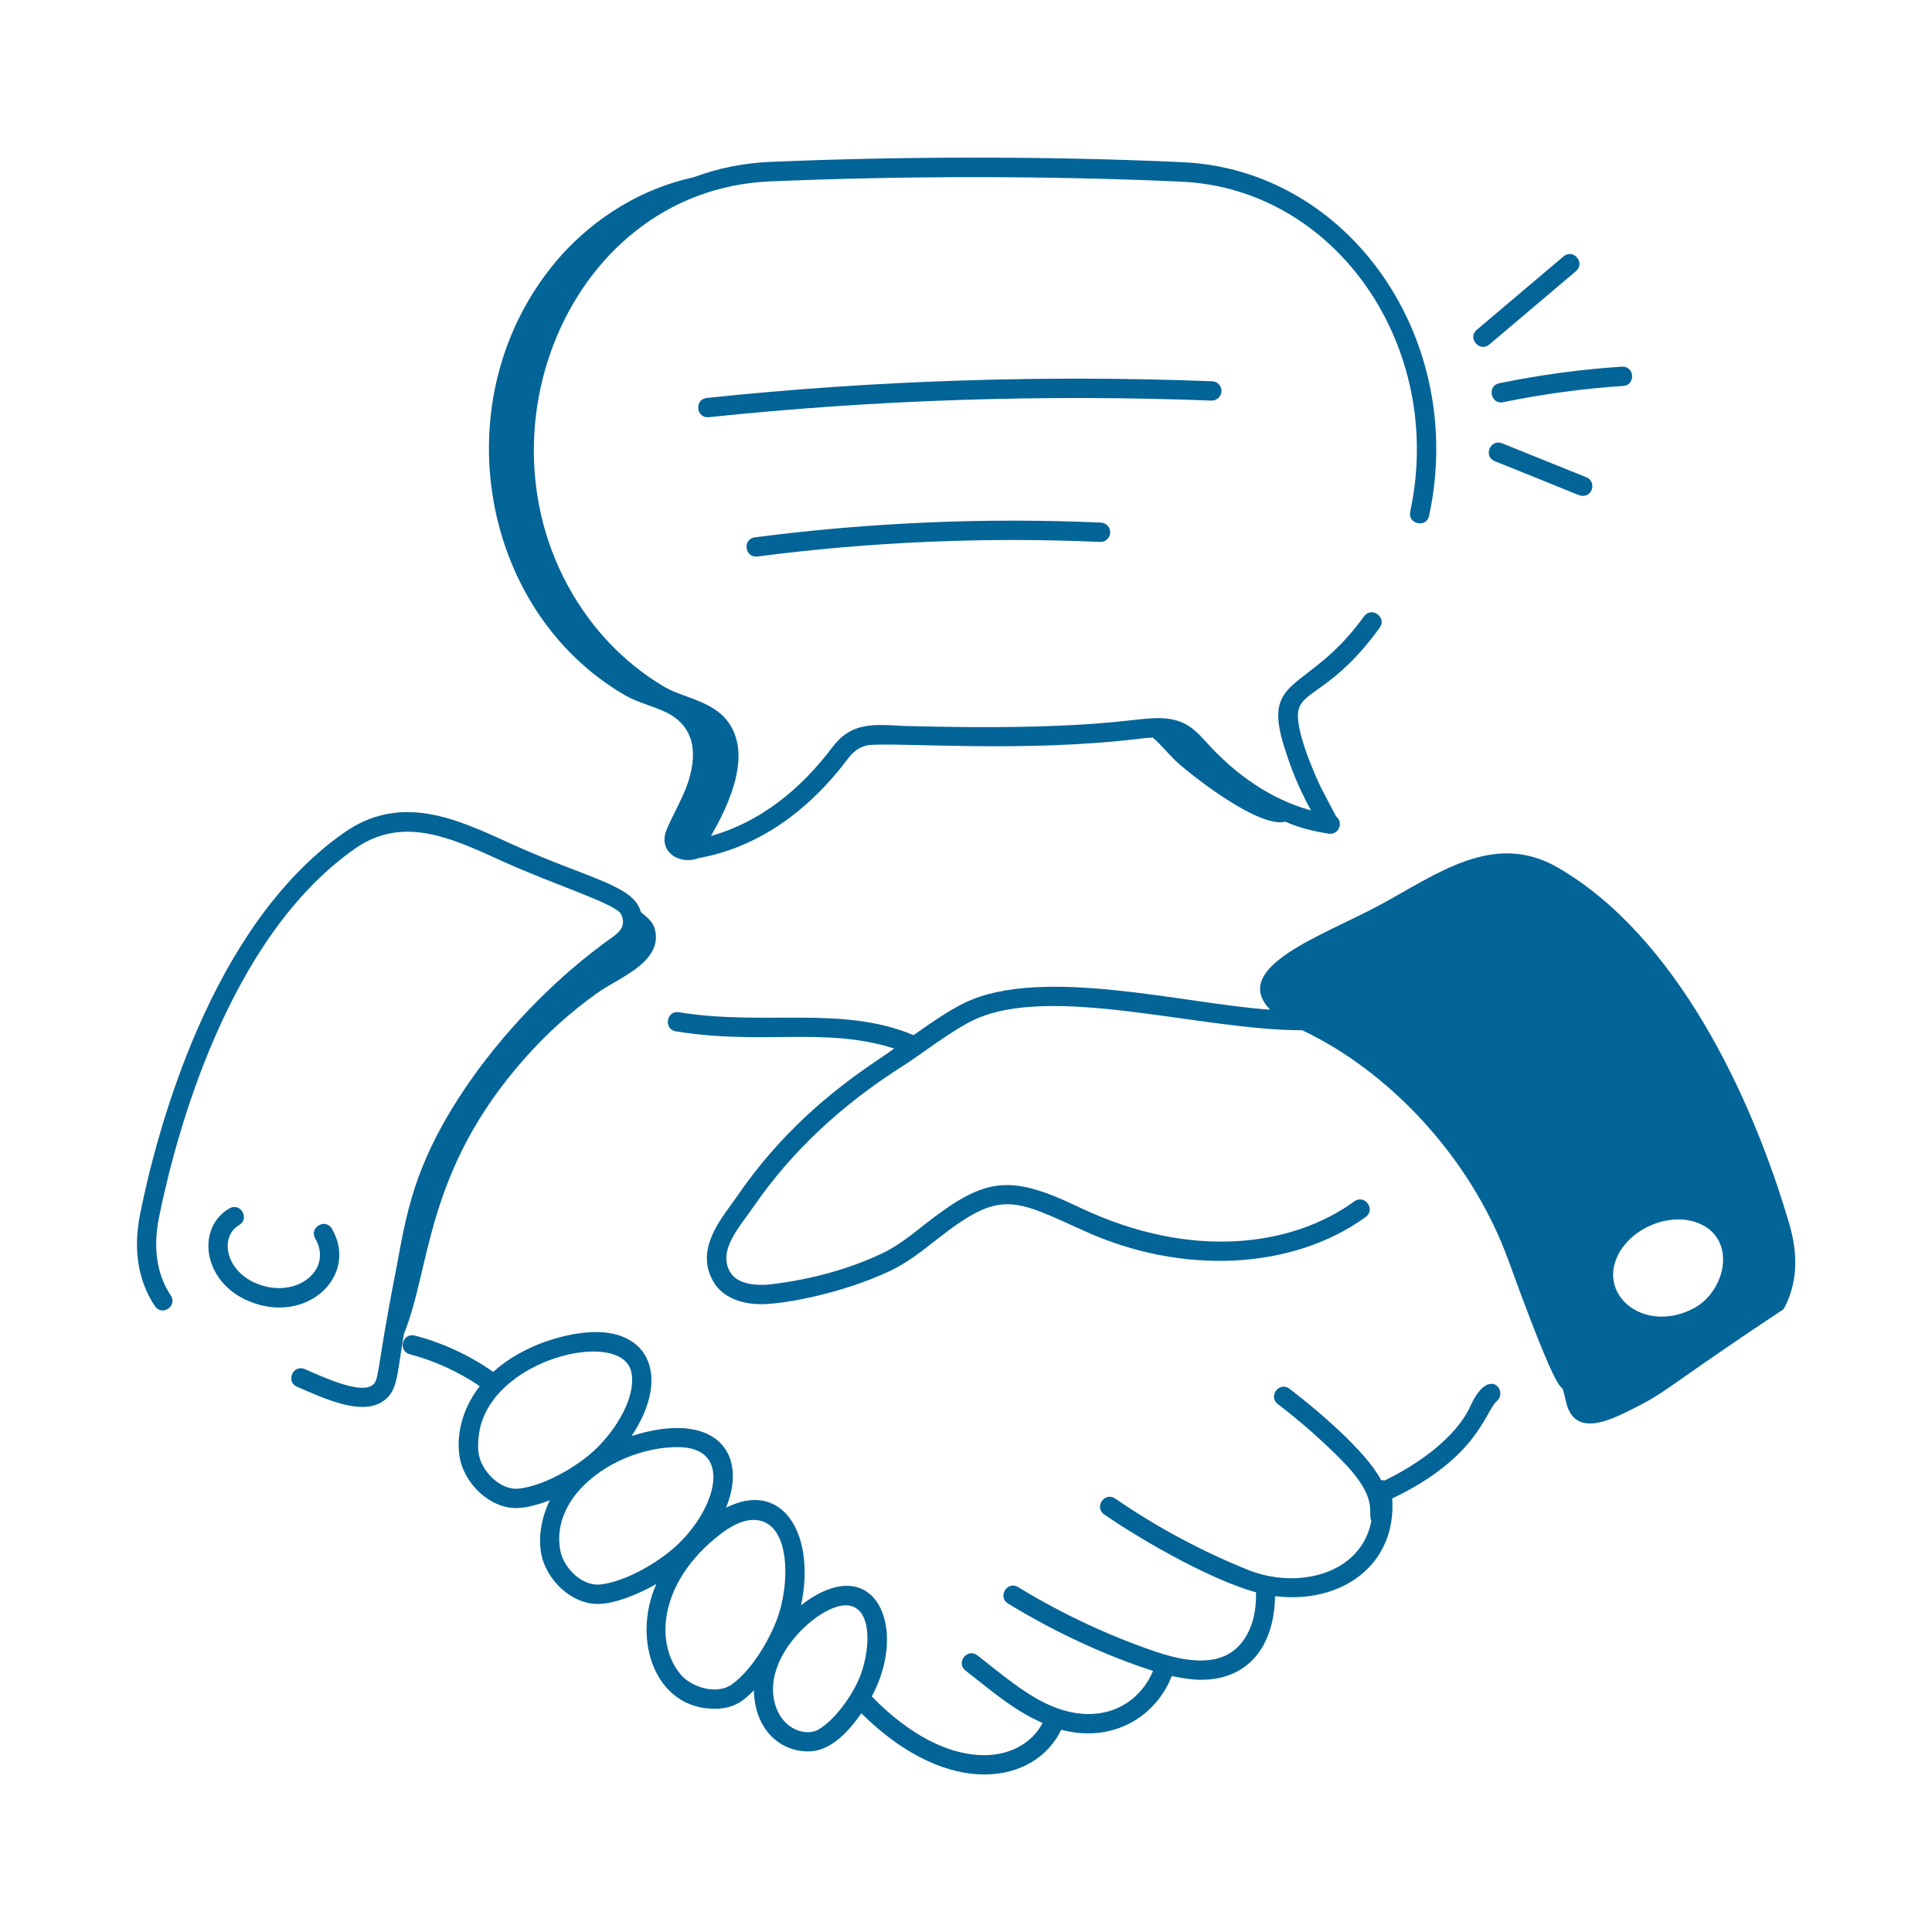 <?xml version="1.0" encoding="UTF-8"?>
<svg width="1200pt" height="1200pt" version="1.1" viewBox="0 0 1200 1200" xmlns="http://www.w3.org/2000/svg">
 <path d="m359.68 828.14c-19.172 2.812-38.906 11.016-53.344 23.953-14.859-10.359-31.219-18-48.703-22.547-7.734-1.922-10.688 9.609-3.047 11.625 15.516 4.078 30.094 10.781 43.406 19.828-11.766 14.953-14.719 32.016-12.375 44.672 2.812 15.328 18.047 31.031 34.969 31.031 6.469 0 14.953-2.578 20.953-4.922-5.812 12.094-7.125 23.859-5.344 33.422 2.859 15.328 18.047 31.031 34.969 31.031 11.391 0 26.625-6.703 36.516-12.422-15.469 34.828-0.703 77.531 36.188 77.531 13.312 0 19.031-6.234 24.375-11.391 0.516 23.344 15.234 37.875 33.844 37.875 13.781 0 24.844-12.188 32.906-23.672 55.359 54.797 108.61 43.125 124.13 10.219 32.531 8.672 59.203-8.719 68.672-33.375 6.469 1.406 12.562 2.344 18.141 2.344 29.906 0 45.516-21.375 46.031-51.938 41.062 5.062 75.609-19.219 72.75-60.656 53.859-25.875 57.328-53.719 65.203-60.75 6.75-6.094-5.109-21.703-16.453 3-9.094 20.25-33.609 36.984-53.531 46.594-0.656-0.234-1.359-0.281-2.062-0.234-9.562-18.281-40.547-44.25-56.906-56.766-6.281-4.828-13.594 4.688-7.266 9.516 13.828 10.547 26.953 22.125 39.094 34.312 24.281 24.422 16.312 32.625 18.984 38.25-6.469 33.609-46.312 42.609-76.594 30.422-28.969-11.672-56.719-26.578-82.5-44.297-6.609-4.5-13.312 5.391-6.797 9.891 26.859 18.469 68.391 41.297 94.266 48.328 0.141 8.344-0.984 16.031-3.844 22.641-8.812 20.344-27.656 24.797-59.203 14.016-29.531-10.172-58.031-23.578-84.703-39.891-6.75-4.172-13.031 6.094-6.281 10.219 29.906 18.328 62.109 32.906 90.047 41.812-9.375 22.547-35.438 36.047-68.344 19.359-13.078-6.656-25.219-16.781-40.688-28.969-6.281-4.875-13.641 4.547-7.406 9.422 18.047 14.203 30.844 25.172 47.859 32.531-13.453 25.828-58.172 32.719-106.12-16.453 23.438-43.641 1.266-91.641-43.922-56.672 9.234-43.078-10.828-78.562-46.594-60.562 13.969-34.359-6.938-60.938-58.688-44.531 25.172-37.547 10.688-70.125-32.578-63.797zm164.11 169.03c19.453-1.734 17.203 30.234 8.812 47.766-4.922 10.266-14.25 23.25-24 29.203-7.125 4.359-21.938 1.078-27-15-9.047-28.875 25.312-60.516 42.188-61.969zm-55.734-53.109c23.297 0 22.875 39.891 14.484 61.875-5.203 13.734-15.844 31.453-27.797 40.172-9.234 6.75-25.078 2.156-32.016-6.094-16.172-19.312-13.547-57.328 24.328-86.812 6.047-4.688 13.359-9.141 21-9.141zm-47.156-45.234c36.328 0 23.156 41.578-4.078 64.125-11.297 9.375-29.297 19.547-43.969 21.188-11.484 1.266-22.875-10.5-24.844-21.094-6.609-35.484 36.094-64.219 72.891-64.219zm-54.609 4.594c-11.297 9.375-29.297 19.547-44.016 21.188-11.344 1.219-22.875-10.5-24.844-21.094-0.656-3.516-0.656-7.453 0-12.375 6.141-47.438 89.297-66.656 94.734-38.719 3.422 17.578-13.078 40.406-25.875 51z" fill="#036497"/>
 <path d="m788.9 627.14c-52.969-3.562-141.52-27.281-189.37-4.453-10.547 5.016-21.422 12.797-32.062 20.25-44.766-18.656-92.109-5.531-145.74-14.203-7.641-1.406-9.891 10.547-1.922 11.859 54.375 8.766 92.391-3.047 135.56 10.641-12.047 9.281-58.594 35.203-96.891 90.891-1.219 1.781-2.578 3.656-3.984 5.578-9.328 12.75-22.125 30.188-11.297 48.516 5.25 8.906 16.031 13.828 29.625 13.828 14.391 0 50.297-6.656 80.062-20.672 10.453-4.922 19.688-12.234 28.641-19.266 40.125-31.641 47.484-25.594 92.203-5.438 60.703 27.516 129.14 24.094 174.52-8.766 6.469-4.688-0.703-14.391-7.031-9.703-38.719 28.078-101.58 36.75-171 3.609-43.219-20.672-58.359-18.797-96.094 10.922-8.812 6.938-17.109 13.5-26.297 17.812-20.484 9.656-43.734 16.125-69.094 19.172-4.547 0.516-19.734 1.594-25.172-7.547-7.969-13.5 5.531-27.703 14.859-41.203 23.109-33.562 54.375-62.906 93-87.281 10.219-6.469 29.297-21.422 43.312-28.125 48.094-22.875 141.84 6.562 204.05 6.328 52.359 24.656 104.44 77.484 128.39 143.63 39.562 109.17 30.141 63.562 35.531 87.188 4.641 20.531 23.672 13.078 36.891 6.609 28.031-13.641 18.656-11.344 98.25-64.172 8.766-16.031 9.094-34.078 3.469-53.109-23.297-79.406-70.125-178.64-143.9-221.29-39.844-22.828-74.906 4.312-110.95 23.672-34.781 18.703-93 38.344-67.547 64.734zm215.68 153.19c9.141-19.594 38.297-29.953 56.062-17.531 17.203 12.422 9.422 40.172-8.578 49.781-29.766 15.797-59.25-6.984-47.484-32.25z" fill="#036497"/>
 <path d="m106.08 804.66c-8.625-13.031-11.109-29.203-7.406-48.094 10.172-50.438 42.422-173.76 121.6-229.31 29.531-20.812 59.297-7.172 90.891 7.266 32.812 14.953 70.312 26.484 74.484 33.047l0.609 1.266c2.953 8.953-3.984 11.578-13.266 18.656-30.75 23.062-61.5 54.797-84.562 89.109-31.969 47.766-36.094 78.328-42.422 111.98-13.031 66.281-9.984 68.953-15.375 72.188-8.109 4.781-30.422-5.672-41.344-10.406-7.359-3.094-12 7.922-4.734 11.016 15.562 6.656 38.625 17.766 52.219 9.656 10.312-6.094 9.422-15.094 14.109-42.562 16.875-41.25 12.938-100.97 75-171.05 13.406-15.234 28.594-28.922 45.141-40.688 12.562-9.094 40.359-18.844 35.906-38.859-1.266-5.625-5.109-8.109-8.906-11.438-4.453-16.875-32.812-20.484-81.797-42.891-33.234-15.234-67.641-30.984-102.75-6.188-82.688 58.031-116.02 184.87-126.47 236.76-4.359 22.125-1.266 41.344 9.141 57.047 4.359 6.703 14.297 0.094 9.938-6.516z" fill="#036497"/>
 <path d="m148.5 760.92c6.844-3.984 0.844-14.344-6.047-10.359-20.672 12.047-16.688 45.328 11.719 57.469 36.328 15.469 68.906-15.703 51.984-44.812-3.984-6.844-14.344-0.844-10.359 6.047 11.391 19.641-12.094 38.297-36.938 27.75-19.219-8.25-22.359-29.062-10.359-36.094z" fill="#036497"/>
 <path d="m734.11 100.73c-85.406-3.938-177-3.562-256.4-0.141-16.125 0.703-31.828 3.938-46.781 9.469-32.25 7.078-60.938 24.609-82.969 49.266-73.828 84.047-51.797 218.9 40.031 272.39 8.25 4.781 17.203 6.609 25.453 10.594 18.844 8.953 20.016 27.141 13.078 45.984-3.469 9.281-8.438 17.531-12.234 26.484-6.328 14.203 7.875 22.781 19.547 18.234 38.391-6.891 69.469-30.656 92.906-61.875 3.75-4.922 7.641-7.453 12.844-8.391 21.516-1.641 96.094 4.781 167.58-3.844 2.812-0.375 5.766-0.656 8.812-0.797 4.312 3.562 8.062 8.297 13.5 13.734 7.266 7.266 52.078 42.984 68.906 38.531 1.594 0.609 9.891 4.875 26.953 7.453 6.328 0.797 9.281-6.984 4.594-10.641-0.375-0.562-9.375-17.906-9.703-18.516-4.734-9.938-16.031-36.422-13.781-47.297 2.578-12.656 22.125-12.234 50.531-51.516 4.641-6.422-5.062-13.453-9.75-7.031-35.906 49.734-65.625 34.828-48.141 85.5 0.656 1.734 4.922 16.406 15.188 35.016-25.125-6.844-47.062-22.5-64.5-41.812-7.266-8.016-13.547-15-28.734-15.469-16.875-0.609-39.891 8.156-159.89 4.828-19.078-1.031-32.25-2.391-44.062 13.125-19.547 26.016-44.766 46.594-75.469 55.219 10.078-17.625 21.281-41.719 15.516-60.891-6.797-22.688-30.422-23.531-44.344-31.641-16.266-9.609-30.797-22.172-43.172-37.453-83.812-104.91-20.906-270.98 108.52-276.56 82.312-3.516 172.92-3.609 255.32 0.141 96.375 4.125 164.44 102.7 142.45 205.03-1.641 7.734 10.078 10.312 11.719 2.531 23.672-109.45-49.453-215.21-153.52-219.66z" fill="#036497"/>
 <path d="m758.68 243.05c0.141-3.328-2.438-6.094-5.766-6.234-104.44-4.031-210.05-0.562-313.92 10.359-7.922 0.844-6.609 12.797 1.266 11.953 103.31-10.828 208.36-14.297 312.24-10.312 3 0.141 6.094-2.438 6.188-5.766z" fill="#036497"/>
 <path d="m468.89 333.74c-7.828 1.031-6.375 12.844 1.547 11.906 70.453-9.141 142.08-12.188 212.86-9.047 3.188 0.281 6.094-2.391 6.281-5.719 0.141-3.328-2.391-6.094-5.719-6.281-71.531-3.188-143.81-0.094-214.97 9.141z" fill="#036497"/>
 <path d="m932.95 275.34c-7.312-2.953-11.859 8.156-4.5 11.109 54.891 21.984 52.453 21.562 54.609 21.562 6.562 0 8.344-9.094 2.25-11.578z" fill="#036497"/>
 <path d="m1007.4 227.72c-25.5 1.688-51.141 5.156-76.172 10.312-7.828 1.594-5.297 13.406 2.391 11.766 24.516-5.016 49.594-8.438 74.578-10.078 7.875-0.562 7.125-12.422-0.797-12z" fill="#036497"/>
 <path d="m971.16 159.24c-3.328 2.812-52.219 44.203-53.859 45.562-6.141 5.203 1.781 14.25 7.734 9.188 1.594-1.359 51.188-43.359 53.812-45.562 6.047-5.062-1.594-14.297-7.688-9.188z" fill="#036497"/>
</svg>

